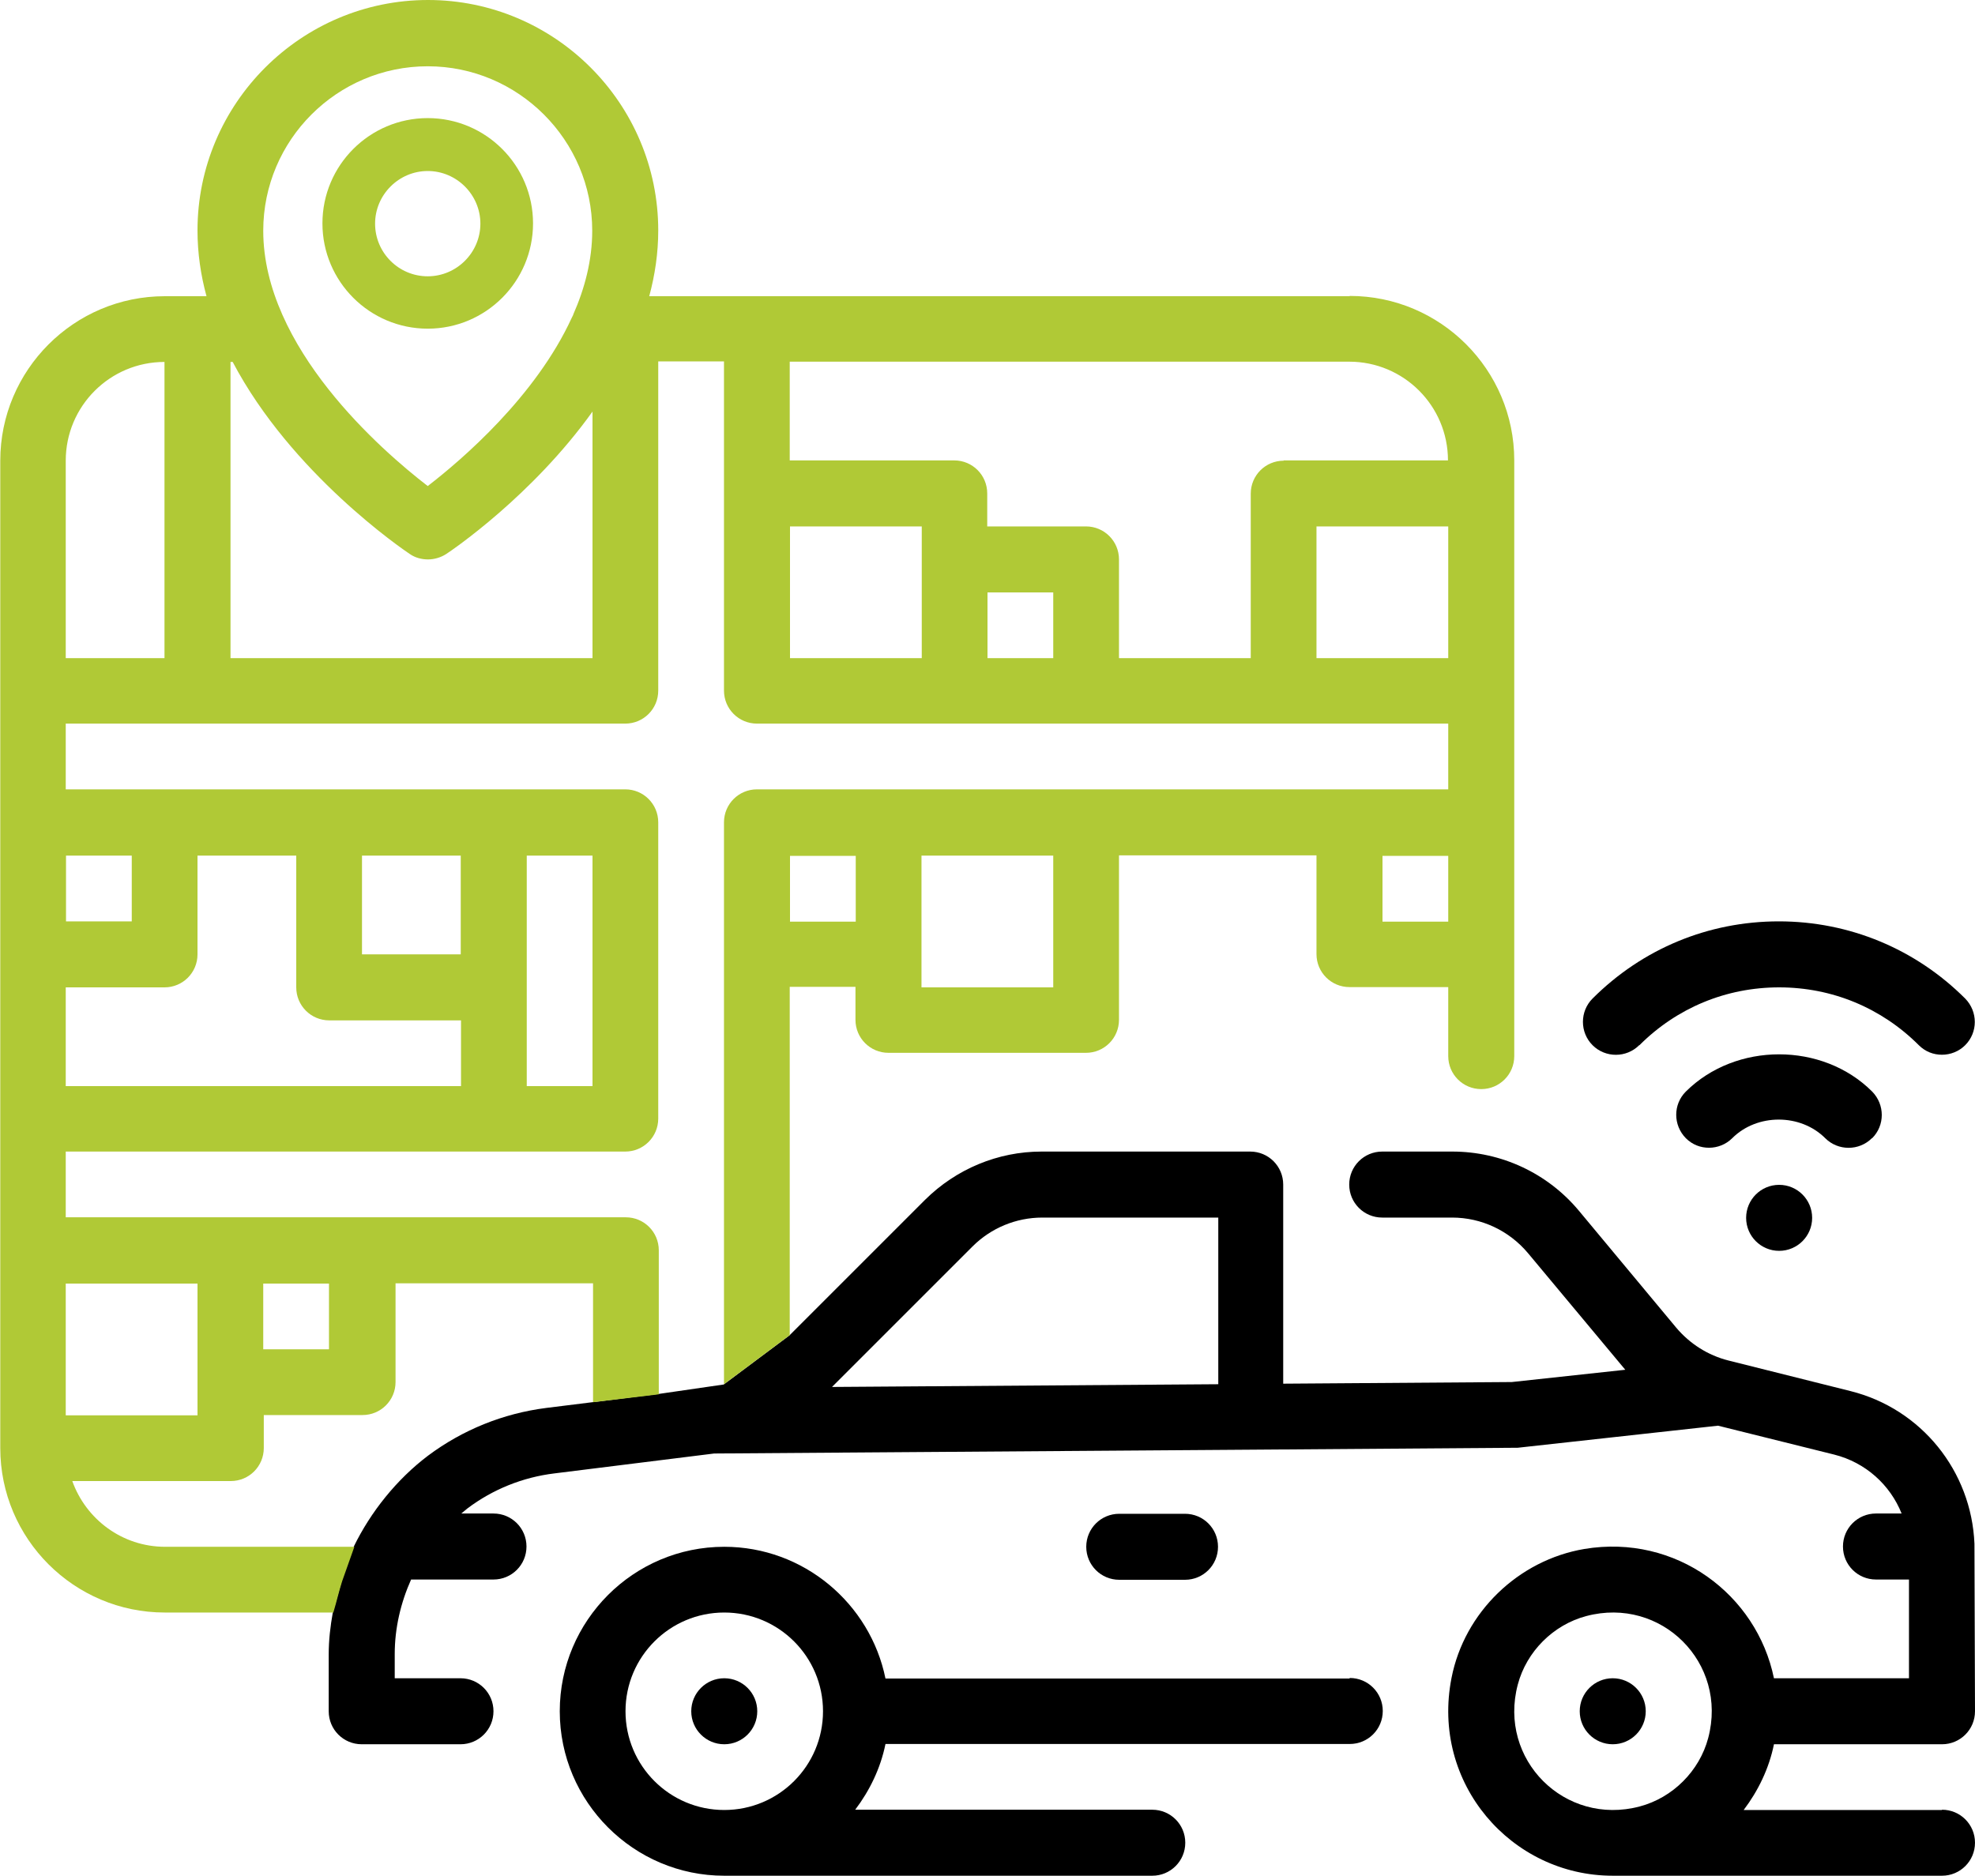<?xml version="1.0" encoding="UTF-8"?><svg id="Layer_2" xmlns="http://www.w3.org/2000/svg" viewBox="0 0 72.4 68.78"><g id="Layer_1-2"><path d="M60.1,38.32c1.37-1.37,3.18-2.12,5.12-2.12s3.75.75,5.12,2.12c.24.24.54.35.85.35s.62-.12.85-.35c.47-.47.47-1.23,0-1.71-1.82-1.82-4.25-2.83-6.83-2.83s-5,1-6.83,2.83c-.47.47-.47,1.24,0,1.71.47.47,1.24.47,1.71,0Z"/><path d="M68.63,41.73c.47-.47.47-1.23,0-1.71-1.82-1.82-5-1.82-6.83,0-.47.47-.47,1.23,0,1.71.24.24.54.35.85.35s.62-.12.85-.35c.91-.91,2.5-.91,3.41,0,.47.47,1.24.47,1.71,0Z"/><circle cx="65.22" cy="44.65" r="1.21"/><path d="M71.19,66.36h-7.27c.53-.7.93-1.52,1.11-2.41h6.16c.67,0,1.21-.54,1.21-1.21l-.02-6.14c-.11-2.66-1.94-4.95-4.55-5.6l-4.47-1.12c-.75-.19-1.41-.61-1.91-1.2l-3.57-4.29c-1.15-1.38-2.85-2.17-4.64-2.17h-2.57c-.67,0-1.21.54-1.21,1.21s.54,1.21,1.21,1.21h2.56c1.08,0,2.09.48,2.78,1.3l3.57,4.28-4.16.45-8.38.06v-7.3c0-.67-.54-1.21-1.21-1.21h-7.65c-1.6,0-3.13.64-4.27,1.77l-4.97,4.97-2.41,1.8-2.41.35-2.41.3-1.69.21c-1.57.2-3.06.8-4.33,1.75-1.15.87-2.1,2.06-2.72,3.33-.02.04-.37,1.02-.39,1.07l-.38,1.35c-.09.5-.15,1.01-.15,1.53v2.09c0,.67.54,1.21,1.21,1.21h3.62c.67,0,1.21-.54,1.21-1.21s-.54-1.21-1.21-1.21h-2.41v-.89c0-.95.22-1.88.6-2.73h3.02c.67,0,1.21-.54,1.21-1.21s-.54-1.21-1.21-1.21h-1.18c.08-.06.15-.13.23-.19.93-.7,2.03-1.14,3.18-1.28l5.86-.73,19.67-.14,9.65-.07h.13s7.35-.81,7.35-.81l4.26,1.06c1.15.29,2.05,1.11,2.47,2.16h-.94c-.67,0-1.21.54-1.21,1.21s.54,1.21,1.21,1.21h1.21v3.62h-4.95c-.63-3.07-3.59-5.3-6.95-4.74-2.42.41-4.4,2.32-4.87,4.73-.76,3.86,2.19,7.25,5.91,7.25h12.07c.67,0,1.21-.54,1.21-1.21s-.54-1.21-1.21-1.21ZM44.65,50.75l-14.15.1,5.15-5.15c.68-.68,1.6-1.06,2.56-1.06h6.45v6.11ZM60.11,66.23c-2.75.73-5.2-1.72-4.47-4.47.32-1.21,1.3-2.19,2.51-2.51,2.75-.73,5.2,1.72,4.47,4.47-.32,1.21-1.3,2.19-2.51,2.51Z"/><circle cx="26.55" cy="62.74" r="1.21"/><path d="M49.47,61.54h-17.01c-.56-2.75-3-4.83-5.91-4.83-3.33,0-6.03,2.71-6.03,6.03s2.71,6.03,6.03,6.03h15.69c.67,0,1.21-.54,1.21-1.21s-.54-1.21-1.21-1.21h-10.89c.53-.7.93-1.52,1.11-2.41h17.02c.67,0,1.21-.54,1.21-1.21s-.54-1.21-1.21-1.21ZM22.93,62.74c0-2,1.62-3.62,3.62-3.62s3.62,1.62,3.62,3.62-1.62,3.62-3.62,3.62-3.62-1.62-3.62-3.62Z"/><circle cx="59.12" cy="62.74" r="1.21"/><path d="M43.44,57.92c.67,0,1.21-.54,1.21-1.21s-.54-1.21-1.21-1.21h-2.41c-.67,0-1.21.54-1.21,1.21s.54,1.21,1.21,1.21h2.41Z"/><path d="M15.68,4.33c-2.13,0-3.86,1.73-3.86,3.86s1.73,3.86,3.86,3.86,3.86-1.73,3.86-3.86-1.73-3.86-3.86-3.86ZM15.68,10.13c-1.07,0-1.93-.87-1.93-1.93s.87-1.93,1.93-1.93,1.93.87,1.93,1.93-.87,1.93-1.93,1.93Z" style="fill:#b0c936;"/><path d="M49.47,10.86h-25.67c.21-.78.33-1.58.33-2.41C24.13,3.79,20.34,0,15.69,0S7.24,3.79,7.24,8.45c0,.83.12,1.64.33,2.41h-1.53c-3.33,0-6.03,2.71-6.03,6.03v36.2c0,3.33,2.71,6.03,6.03,6.03h6.18c.14-.47.19-.73.32-1.14l.45-1.27h-6.94c-1.57,0-2.9-1.01-3.4-2.41h5.81c.67,0,1.21-.54,1.21-1.21v-1.21h3.62c.67,0,1.21-.54,1.21-1.21v-3.62h7.24v4.36s2.41-.29,2.41-.29v-5.28c0-.67-.54-1.21-1.21-1.21H2.41v-2.41h20.51c.67,0,1.21-.54,1.21-1.21v-10.86c0-.67-.54-1.21-1.21-1.21H2.41v-2.41h20.51c.67,0,1.21-.54,1.21-1.21v-12.07h2.41v12.07c0,.67.54,1.21,1.21,1.21h25.34v2.41h-25.34c-.67,0-1.21.54-1.21,1.21v20.6s2.41-1.8,2.41-1.8v-12.77s2.41,0,2.41,0v1.21c0,.67.54,1.21,1.21,1.21h7.24c.67,0,1.21-.54,1.21-1.21v-6.03h7.24v3.62c0,.67.54,1.21,1.21,1.21h3.62v2.53c0,.67.54,1.21,1.21,1.21s1.21-.54,1.21-1.21v-21.84c0-3.33-2.71-6.03-6.03-6.03ZM9.65,47.06h2.41v2.41h-2.41v-2.41ZM7.24,47.06v4.83H2.41v-4.83h4.83ZM19.31,31.37h2.41v8.45h-2.41v-8.45ZM13.27,31.37h3.62v3.62h-3.62v-3.62ZM7.24,34.99v-3.62h3.62v4.83c0,.67.54,1.21,1.21,1.21h4.83v2.41H2.41v-3.62h3.62c.67,0,1.21-.54,1.21-1.21ZM4.83,31.37v2.41h-2.41v-2.41h2.41ZM6.03,24.13h-3.62v-7.24c0-2,1.62-3.62,3.62-3.62v10.86ZM21.72,24.13h-13.27v-10.86h.08c2.15,4.09,6.25,6.88,6.49,7.04.2.14.44.2.67.2s.47-.07.67-.2c.2-.13,3.15-2.13,5.36-5.22v9.04ZM21.02,11.53s-.04.08-.06.12c-1.32,2.88-4.02,5.2-5.28,6.17-1.7-1.31-6.03-5.08-6.03-9.36,0-3.33,2.71-6.03,6.03-6.03s6.03,2.71,6.03,6.03c0,1.07-.27,2.11-.7,3.08ZM31.37,33.79h-2.41v-2.41h2.41v2.41ZM38.61,36.2h-4.83v-4.83h4.83v4.83ZM53.09,33.79h-2.41v-2.41h2.41v2.41ZM33.79,24.13h-4.83v-4.83h4.83v4.83ZM38.61,24.13h-2.41v-2.41h2.41v2.41ZM53.09,24.13h-4.83v-4.83h4.83v4.83ZM47.06,16.89c-.67,0-1.21.54-1.21,1.21v6.03h-4.83v-3.62c0-.67-.54-1.21-1.21-1.21h-3.62v-1.21c0-.67-.54-1.21-1.21-1.21h-6.03v-3.62h20.51c2,0,3.62,1.62,3.62,3.62h-6.03Z" style="fill:#b0c936;"/></g></svg>